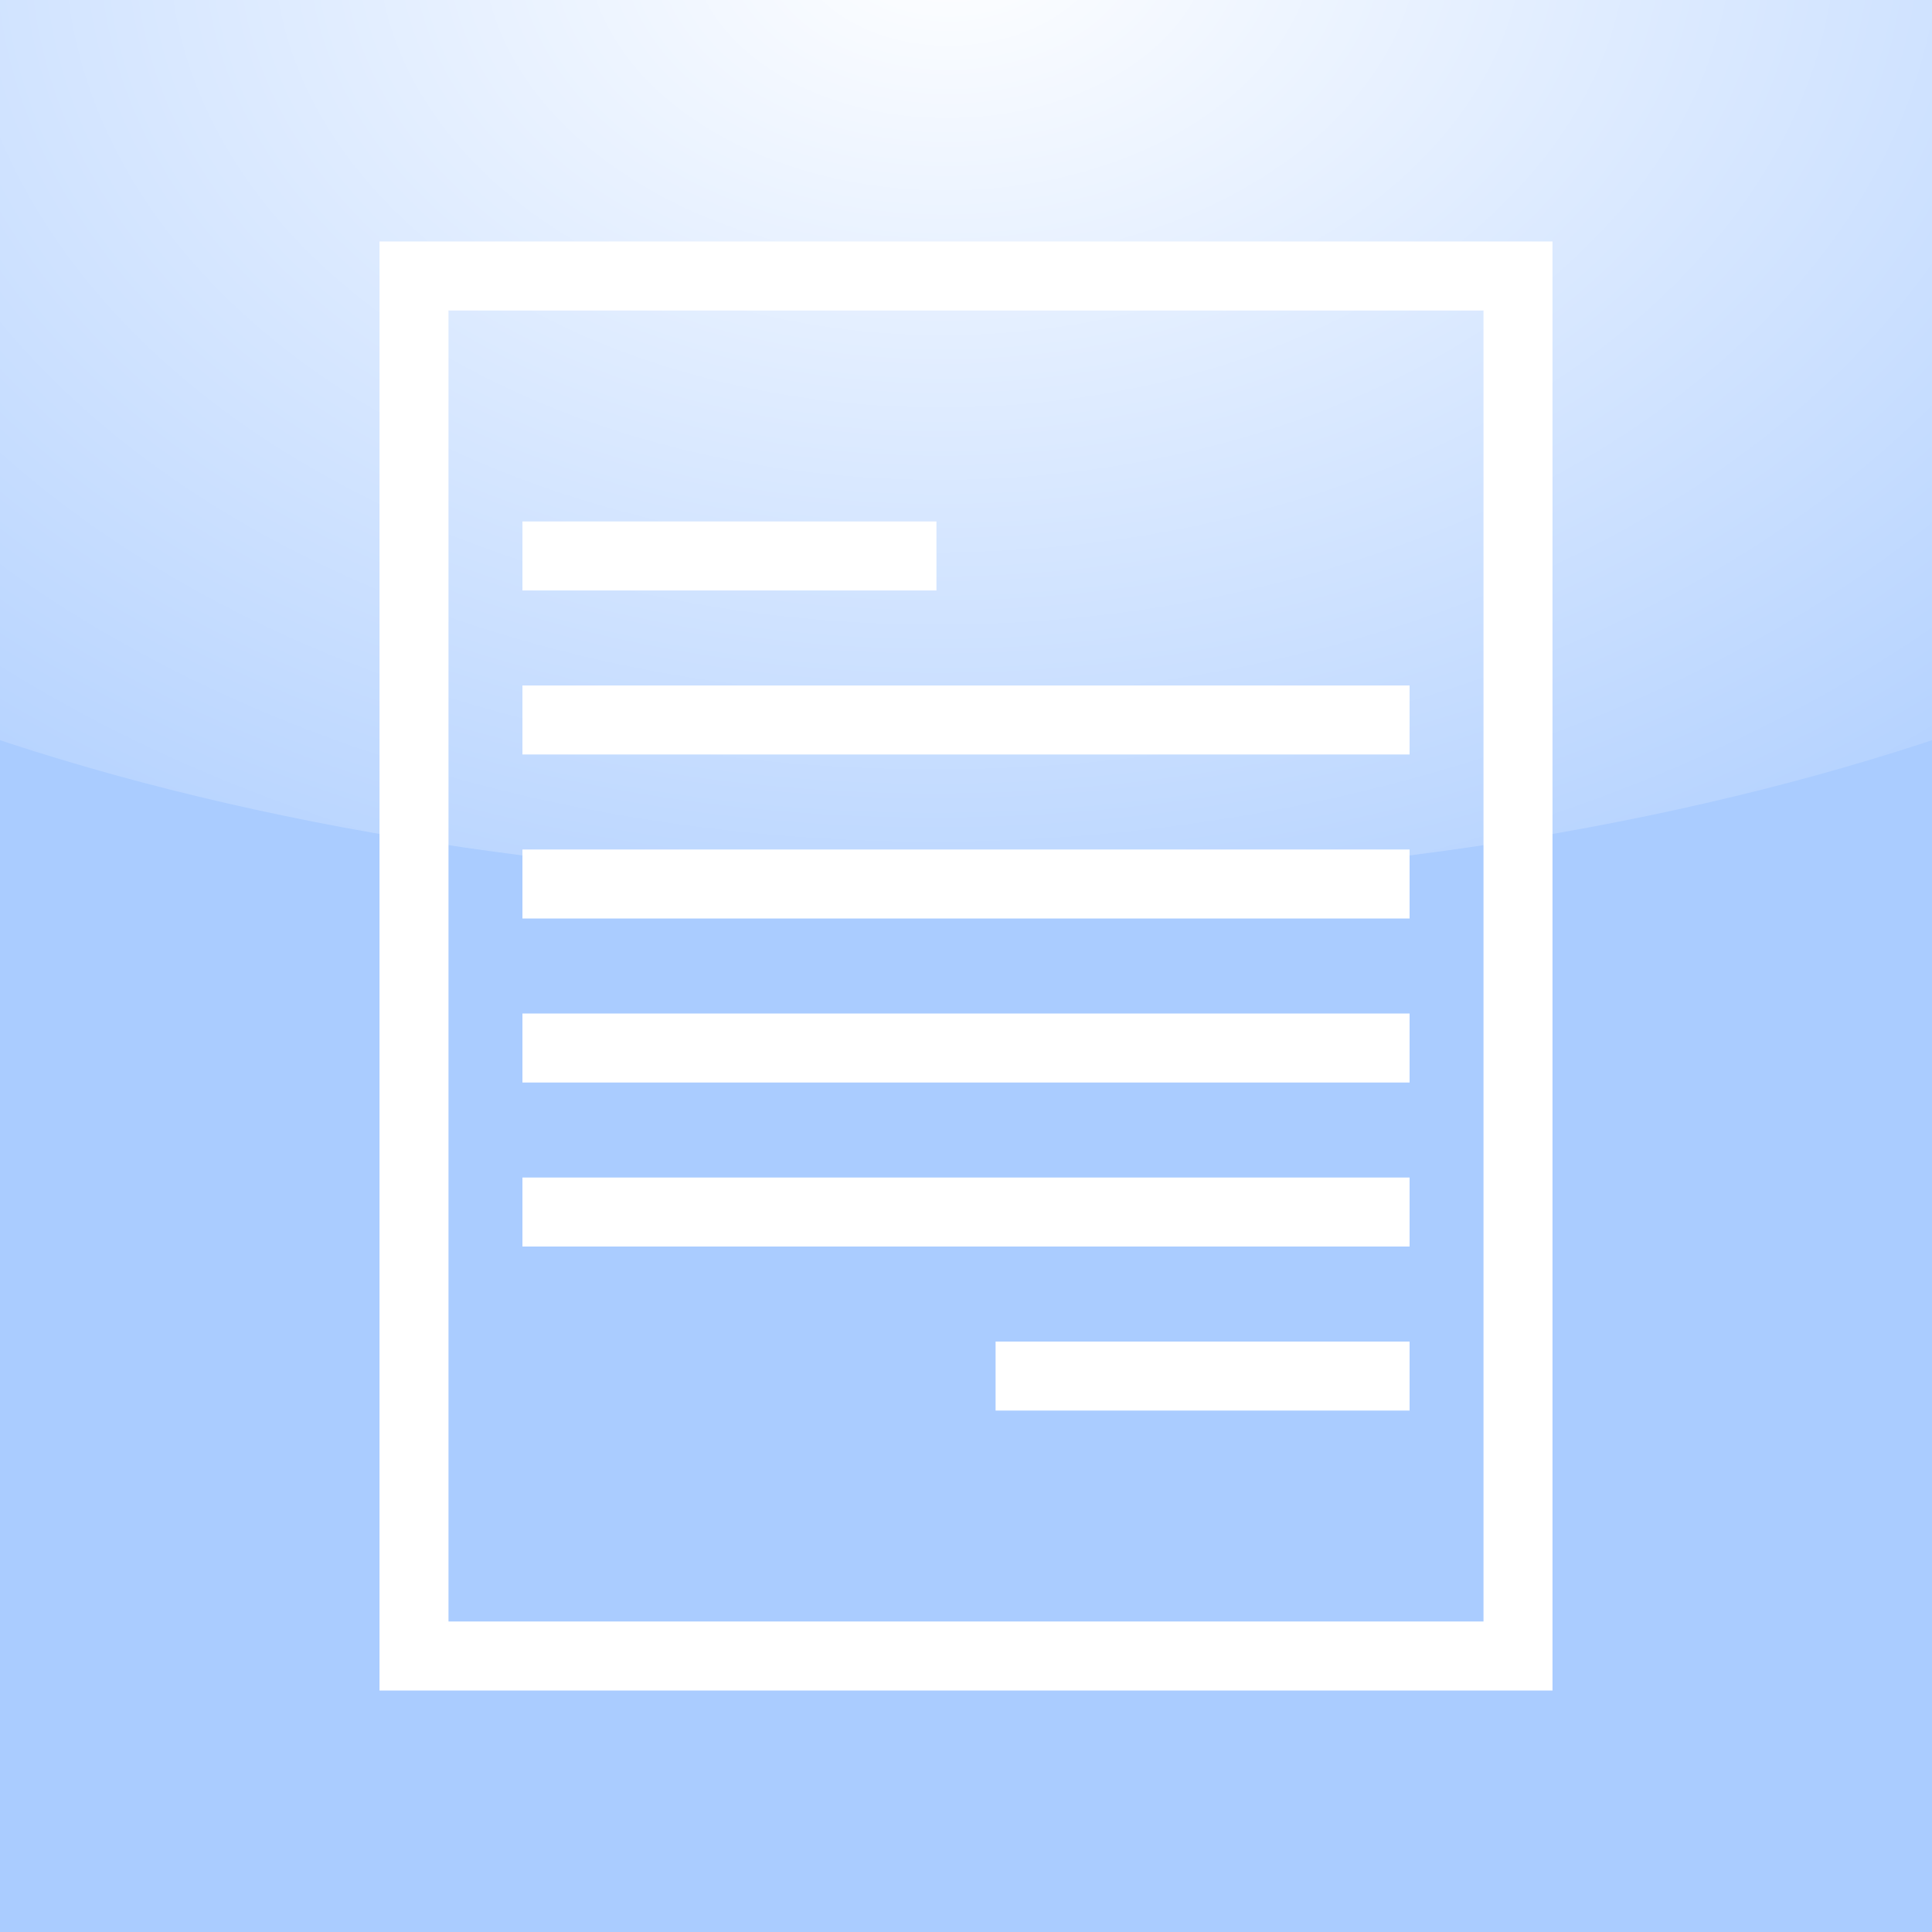 <?xml version="1.0" encoding="UTF-8" standalone="no"?>
<!-- Created with Inkscape (http://www.inkscape.org/) -->
<svg
    xmlns:inkscape="http://www.inkscape.org/namespaces/inkscape"
    xmlns:rdf="http://www.w3.org/1999/02/22-rdf-syntax-ns#"
    xmlns="http://www.w3.org/2000/svg"
    xmlns:sodipodi="http://sodipodi.sourceforge.net/DTD/sodipodi-0.dtd"
    xmlns:ns1="http://sozi.baierouge.fr"
    xmlns:cc="http://creativecommons.org/ns#"
    xmlns:xlink="http://www.w3.org/1999/xlink"
    xmlns:dc="http://purl.org/dc/elements/1.1/"
    id="svg2"
    sodipodi:docname="Document Writing.svg"
    viewBox="0 0 700 700"
    version="1.1"
    inkscape:version="0.48.4 r9939"
  >
  <defs
      id="defs4"
    >
    <clipPath
        id="clipPath2991"
        clipPathUnits="userSpaceOnUse"
      >
      <path
          id="path2993"
          sodipodi:rx="590"
          sodipodi:ry="265.71429"
          style="fill:#dbdee3"
          sodipodi:type="arc"
          d="m748.57 54.286a590 265.71 0 1 1 -1180 0 590 265.71 0 1 1 1180 0z"
          transform="translate(191.43 352.36)"
          sodipodi:cy="54.285713"
          sodipodi:cx="158.57143"
      />
    </clipPath
    >
    <radialGradient
        id="radialGradient3769"
        gradientUnits="userSpaceOnUse"
        cy="166.76"
        cx="344.65"
        gradientTransform="matrix(1.833 -.034 .024 1.273 -291.29 129.01)"
        r="350"
        inkscape:collect="always"
      >
      <stop
          id="stop3765"
          style="stop-color:#ffffff"
          offset="0"
      />
      <stop
          id="stop3767"
          style="stop-color:#ffffff;stop-opacity:0"
          offset="1"
      />
    </radialGradient
    >
  </defs
  >
  <sodipodi:namedview
      id="base"
      bordercolor="#666666"
      inkscape:pageshadow="2"
      inkscape:window-y="0"
      pagecolor="#ffffff"
      inkscape:window-height="862"
      inkscape:window-maximized="0"
      inkscape:zoom="0.35"
      inkscape:window-x="753"
      showgrid="false"
      borderopacity="1.0"
      inkscape:current-layer="layer1"
      inkscape:cx="-27.485367"
      inkscape:cy="-633.14628"
      inkscape:window-width="678"
      inkscape:pageopacity="0.0"
      inkscape:document-units="px"
  />
  <g
      id="layer1"
      inkscape:label="Layer 1"
      inkscape:groupmode="layer"
      transform="translate(0 -352.36)"
    >
    <rect
        id="rect2989"
        style="fill:#aaccff"
        height="700"
        width="700"
        y="352.36"
        x="0"
    />
    <path
        id="path3771"
        sodipodi:nodetypes="ccccc"
        style="stroke:#ffffff;stroke-width:25;fill:none"
        inkscape:connector-curvature="0"
        d="m150 452.36v500h400v-500c-133.33-0-266.67-0-400-0z"
    />
    <rect
        id="rect2985"
        style="fill:url(#radialGradient3769)"
        clip-path="url(#clipPath2991)"
        transform="translate(0 -0)"
        height="700"
        width="700"
        y="352.36"
        x="0"
    />
    <g
        id="g3780"
        transform="translate(176.79 -141.43)"
      >
      <path
          id="path2994"
          d="m12.5 695.22h150"
          sodipodi:nodetypes="cc"
          style="stroke:#ffffff;stroke-width:25;fill:none"
          inkscape:connector-curvature="0"
      />
      <g
          id="g3774"
        >
        <path
            id="path3764"
            d="m12.5 754.65h321.43"
            sodipodi:nodetypes="cc"
            style="stroke:#ffffff;stroke-width:25;fill:none"
            inkscape:connector-curvature="0"
        />
        <path
            id="path3766"
            sodipodi:nodetypes="cc"
            style="stroke:#ffffff;stroke-width:25;fill:none"
            inkscape:connector-curvature="0"
            d="m12.5 814.08h321.43"
        />
        <path
            id="path3768"
            d="m12.5 873.51h321.43"
            sodipodi:nodetypes="cc"
            style="stroke:#ffffff;stroke-width:25;fill:none"
            inkscape:connector-curvature="0"
        />
        <path
            id="path3770"
            sodipodi:nodetypes="cc"
            style="stroke:#ffffff;stroke-width:25;fill:none"
            inkscape:connector-curvature="0"
            d="m12.5 932.93h321.43"
        />
      </g
      >
      <path
          id="path3772"
          sodipodi:nodetypes="cc"
          style="stroke:#ffffff;stroke-width:25;fill:none"
          inkscape:connector-curvature="0"
          d="m183.93 992.36h150"
      />
    </g
    >
  </g
  >
</svg
>
